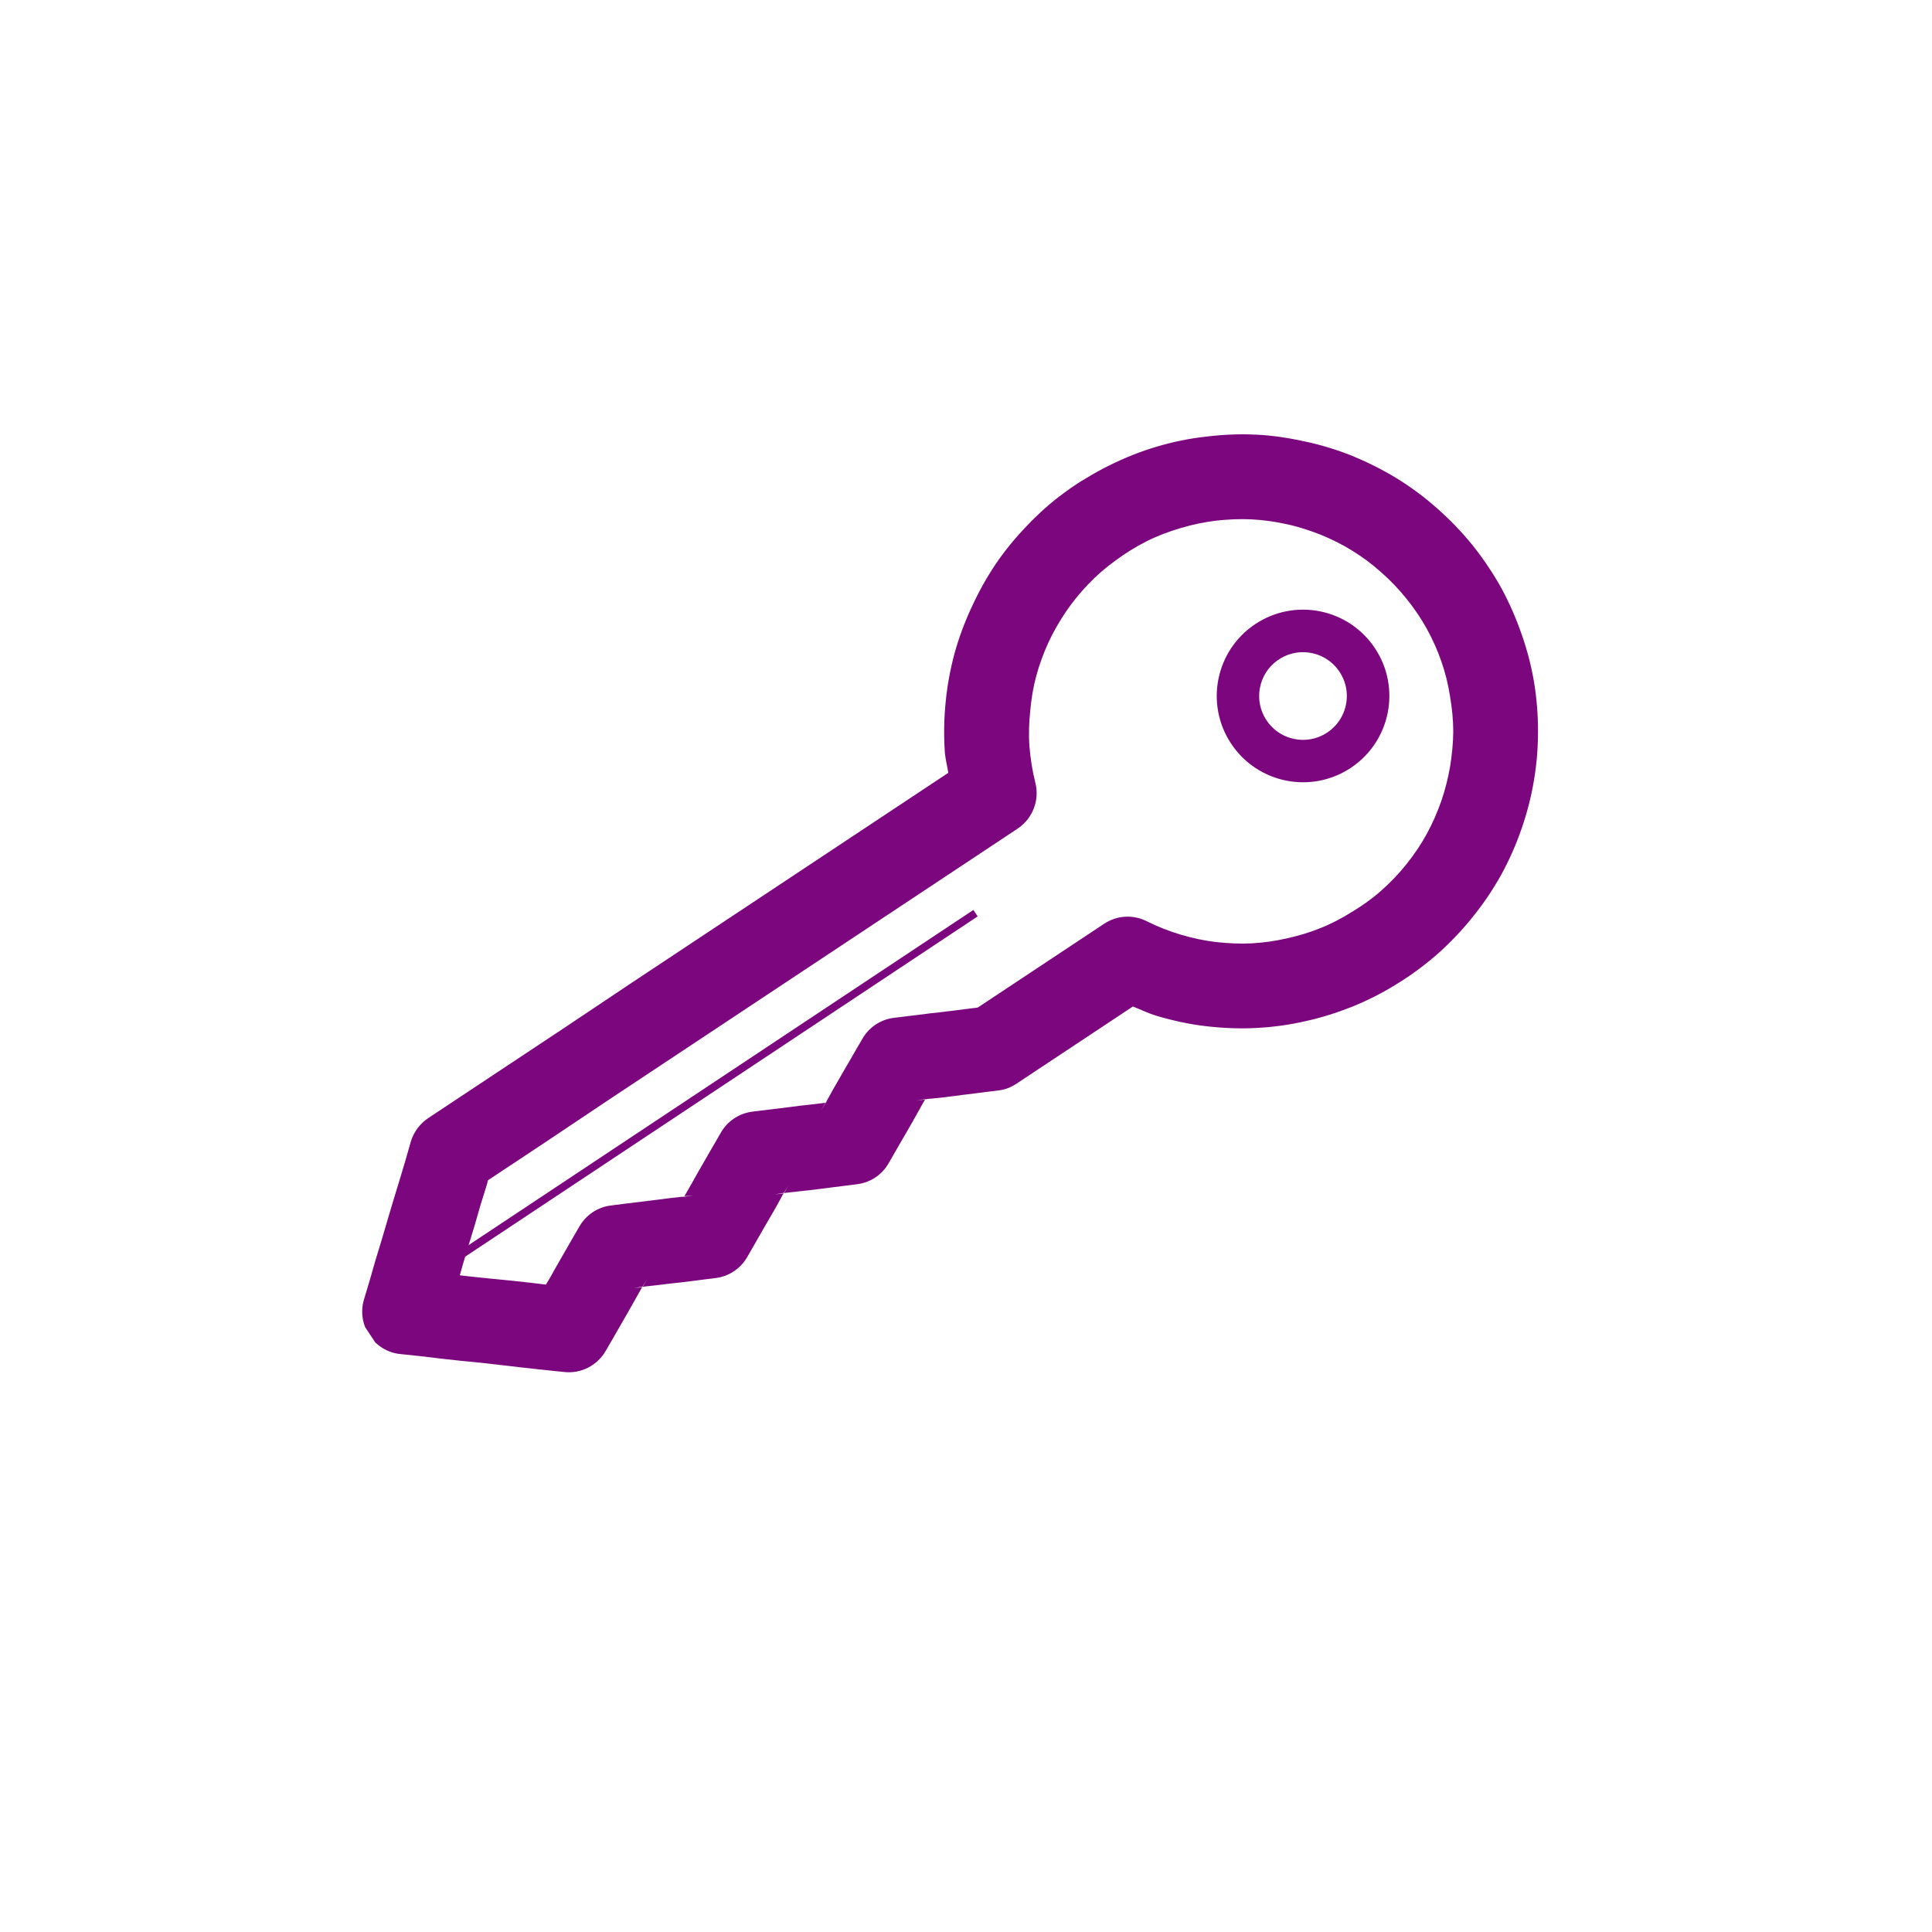 <?xml version="1.0" encoding="UTF-8"?>
<svg xmlns="http://www.w3.org/2000/svg" xmlns:xlink="http://www.w3.org/1999/xlink" width="500" zoomAndPan="magnify" viewBox="0 0 375 375" height="500" preserveAspectRatio="xMidYMid meet" version="1.0">
  <defs>
    <filter x="0%" y="0%" width="100%" height="100%" id="27187a5765">
      <feColorMatrix values="0 0 0 0 1 0 0 0 0 1 0 0 0 0 1 0 0 0 1 0" color-interpolation-filters="sRGB"></feColorMatrix>
    </filter>
    <clipPath id="8d9dc89be8">
      <path d="M 70 84 L 299 84 L 299 267 L 70 267 Z M 70 84 " clip-rule="nonzero"></path>
    </clipPath>
    <clipPath id="9b35c5c9b9">
      <path d="M 320.781 158.129 L 101.391 303.621 L 37.559 207.363 L 256.949 61.871 Z M 320.781 158.129 " clip-rule="nonzero"></path>
    </clipPath>
    <clipPath id="1d1a6c3543">
      <path d="M 257.078 62.066 L 37.688 207.559 L 101.523 303.816 L 320.914 158.324 Z M 257.078 62.066 " clip-rule="nonzero"></path>
    </clipPath>
    <clipPath id="f61ecd359e">
      <path d="M 243 119 L 264 119 L 264 141 L 243 141 Z M 243 119 " clip-rule="nonzero"></path>
    </clipPath>
    <clipPath id="2c2c1c1dce">
      <path d="M 266.453 135.574 L 250.688 146.027 L 239.43 129.051 L 255.195 118.594 Z M 266.453 135.574 " clip-rule="nonzero"></path>
    </clipPath>
    <clipPath id="58b66dab8a">
      <path d="M 243.297 134.773 C 249.773 122.156 252.172 119.668 254.195 120.012 C 257.316 120.641 263.891 131.238 263.52 134.07 C 263.359 135.527 260.969 135.988 260.266 137.129 C 259.742 138.039 260.363 139.652 259.527 140.09 C 257.473 141.23 243.297 134.773 243.297 134.773 " clip-rule="nonzero"></path>
    </clipPath>
    <mask id="534d2810fa">
      <g filter="url(#27187a5765)">
        <rect x="-37.5" width="450" fill="#000000" y="-37.5" height="450" fill-opacity="0.5"></rect>
      </g>
    </mask>
    <clipPath id="df917b7c2b">
      <path d="M 0.121 0.52 L 21 0.52 L 21 22 L 0.121 22 Z M 0.121 0.52 " clip-rule="nonzero"></path>
    </clipPath>
    <clipPath id="41c7082559">
      <path d="M 23.453 16.574 L 7.688 27.027 L -3.57 10.051 L 12.195 -0.406 Z M 23.453 16.574 " clip-rule="nonzero"></path>
    </clipPath>
    <clipPath id="68dc3023fb">
      <path d="M 0.297 15.773 C 6.773 3.156 9.172 0.668 11.195 1.012 C 14.316 1.641 20.891 12.238 20.52 15.07 C 20.359 16.527 17.969 16.988 17.266 18.129 C 16.742 19.039 17.363 20.652 16.527 21.09 C 14.473 22.23 0.297 15.773 0.297 15.773 " clip-rule="nonzero"></path>
    </clipPath>
    <clipPath id="7e4ab4de27">
      <rect x="0" width="21" y="0" height="22"></rect>
    </clipPath>
    <clipPath id="c774593def">
      <path d="M 238 131 L 250 131 L 250 146 L 238 146 Z M 238 131 " clip-rule="nonzero"></path>
    </clipPath>
    <clipPath id="a708b9704d">
      <path d="M 250.297 144.559 L 247.371 146.5 L 237.766 132.016 L 240.691 130.074 Z M 250.297 144.559 " clip-rule="nonzero"></path>
    </clipPath>
    <clipPath id="25419e524c">
      <path d="M 238.309 131.672 C 241.898 130.977 249.613 142.613 249.273 144.641 C 249.113 145.422 248.383 146.016 247.734 145.887 C 245.84 145.57 238.309 131.672 238.309 131.672 " clip-rule="nonzero"></path>
    </clipPath>
    <mask id="1b56a46144">
      <g filter="url(#27187a5765)">
        <rect x="-37.5" width="450" fill="#000000" y="-37.5" height="450" fill-opacity="0.5"></rect>
      </g>
    </mask>
    <clipPath id="0d79565f19">
      <path d="M 0.078 0 L 11.84 0 L 11.84 15 L 0.078 15 Z M 0.078 0 " clip-rule="nonzero"></path>
    </clipPath>
    <clipPath id="a380a079f4">
      <path d="M 12.297 13.559 L 9.371 15.5 L -0.234 1.016 L 2.691 -0.926 Z M 12.297 13.559 " clip-rule="nonzero"></path>
    </clipPath>
    <clipPath id="ec2b0ca213">
      <path d="M 0.309 0.672 C 3.898 -0.023 11.613 11.613 11.273 13.641 C 11.113 14.422 10.383 15.016 9.734 14.887 C 7.84 14.57 0.309 0.672 0.309 0.672 " clip-rule="nonzero"></path>
    </clipPath>
    <clipPath id="e632d6cf9c">
      <rect x="0" width="12" y="0" height="15"></rect>
    </clipPath>
    <clipPath id="05cc277353">
      <path d="M 239 127 L 267 127 L 267 144 L 239 144 Z M 239 127 " clip-rule="nonzero"></path>
    </clipPath>
    <clipPath id="dfbd94c921">
      <path d="M 267.469 132.004 L 245.129 146.816 L 237.957 136 L 260.297 121.188 Z M 267.469 132.004 " clip-rule="nonzero"></path>
    </clipPath>
    <clipPath id="a6ec89281b">
      <path d="M 245.316 137.816 C 263.383 127.75 264.68 128.352 265.355 129.027 C 265.875 129.473 266.078 130.461 266 131.188 C 265.945 131.785 265.789 132.566 265.059 133.16 C 263.211 134.613 255.359 134.645 251.301 135.988 C 247.945 137.199 244.27 140.648 242.27 140.516 C 241.152 140.355 240.246 139.496 239.855 138.742 C 239.469 137.984 239.445 136.766 239.918 135.777 C 240.727 134.117 243.902 131.785 246.375 130.934 C 248.977 130.105 253.523 130.352 255.211 131.031 C 255.965 131.32 256.406 131.816 256.613 132.465 C 256.922 133.273 257.023 134.781 256.527 135.559 C 256.109 136.285 254.859 137.113 253.977 137.137 C 253.066 137.293 251.715 136.613 251.172 135.961 C 250.574 135.23 250.316 133.828 250.633 132.945 C 250.867 132.113 251.91 130.973 252.82 130.816 C 253.809 130.613 255.914 131.242 256.457 132.23 C 257.027 133.09 256.656 135.246 256.137 136.156 C 255.742 136.75 255.094 136.957 254.312 137.137 C 253.246 137.395 251.48 136.43 250.051 136.816 C 248.074 137.227 245.363 139.926 243.805 140.285 C 242.867 140.566 242.191 140.566 241.57 140.305 C 240.766 139.938 239.832 138.871 239.598 138.012 C 239.367 137.152 239.656 136.062 240.387 135.129 C 241.43 133.648 244.578 132.125 246.688 131.062 C 248.691 130.184 250.406 129.719 252.668 129.23 C 255.84 128.59 262.109 127.02 264.137 128.039 C 265.305 128.613 266 130.176 266 131.188 C 265.973 131.992 265.422 132.695 264.484 133.652 C 261.906 136.039 250.555 143.004 247.23 143.074 C 245.879 143.07 244.84 142.184 244.375 141.48 C 244.012 140.934 243.988 140.051 244.172 139.48 C 244.301 138.828 245.316 137.816 245.316 137.816 " clip-rule="nonzero"></path>
    </clipPath>
    <clipPath id="9cc6cf839c">
      <path d="M 219 111 L 271 111 L 271 162 L 219 162 Z M 219 111 " clip-rule="nonzero"></path>
    </clipPath>
    <clipPath id="826e72d5fc">
      <path d="M 280.133 143.777 L 238.785 171.199 L 210.617 128.723 L 251.965 101.301 Z M 280.133 143.777 " clip-rule="nonzero"></path>
    </clipPath>
    <clipPath id="2c55f621aa">
      <path d="M 228.945 156.211 C 220.141 142.93 219.344 138.512 219.664 134.586 C 219.988 130.66 221.453 126.43 223.539 123.133 C 225.578 119.758 228.832 116.699 232.219 114.68 C 235.652 112.738 239.895 111.5 243.844 111.355 C 247.742 111.129 252.16 112.023 255.742 113.695 C 259.25 115.422 262.805 118.238 265.133 121.414 C 267.492 124.461 269.277 128.676 269.918 132.523 C 270.559 136.375 270.184 140.895 268.898 144.559 C 267.668 148.297 265.27 152.137 262.43 154.809 C 259.641 157.559 255.734 159.809 251.988 160.945 C 248.191 162 239.93 161.41 239.93 161.41 " clip-rule="nonzero"></path>
    </clipPath>
    <clipPath id="33da1943f5">
      <path d="M 236 118 L 270 118 L 270 152 L 236 152 Z M 236 118 " clip-rule="nonzero"></path>
    </clipPath>
    <clipPath id="02fa508916">
      <path d="M 276.141 139.789 L 248.219 158.305 L 229.703 130.383 L 257.625 111.863 Z M 276.141 139.789 " clip-rule="nonzero"></path>
    </clipPath>
    <clipPath id="cc9109a232">
      <path d="M 262.18 149.047 C 269.891 143.934 271.996 133.539 266.883 125.828 C 261.77 118.117 251.375 116.012 243.664 121.125 C 235.953 126.238 233.848 136.633 238.961 144.344 C 244.074 152.055 254.469 154.16 262.18 149.047 Z M 262.18 149.047 " clip-rule="nonzero"></path>
    </clipPath>
    <clipPath id="4820939e78">
      <path d="M 236 118 L 270 118 L 270 152 L 236 152 Z M 236 118 " clip-rule="nonzero"></path>
    </clipPath>
    <clipPath id="a172d999e3">
      <path d="M 276.141 139.789 L 248.016 158.441 L 229.363 130.312 L 257.488 111.66 Z M 276.141 139.789 " clip-rule="nonzero"></path>
    </clipPath>
    <clipPath id="77e4d2c8ee">
      <path d="M 276.141 139.789 L 248.219 158.305 L 229.703 130.383 L 257.625 111.867 Z M 276.141 139.789 " clip-rule="nonzero"></path>
    </clipPath>
    <clipPath id="f0094bfec8">
      <path d="M 262.18 149.047 C 269.891 143.934 271.996 133.539 266.883 125.828 C 261.77 118.117 251.375 116.012 243.664 121.125 C 235.953 126.238 233.848 136.633 238.961 144.344 C 244.074 152.055 254.473 154.16 262.18 149.047 Z M 262.18 149.047 " clip-rule="nonzero"></path>
    </clipPath>
  </defs>
  <rect x="-37.5" width="450" fill="#ffffff" y="-37.5" height="450" fill-opacity="1"></rect>
  <rect x="-37.5" width="450" fill="#ffffff" y="-37.5" height="450" fill-opacity="1"></rect>
  <g clip-path="url(#8d9dc89be8)">
    <g clip-path="url(#9b35c5c9b9)">
      <g clip-path="url(#1d1a6c3543)">
        <path fill="#7c067e" d="M 210.875 92.785 C 212.305 91.914 213.77 91.094 215.312 90.34 C 218.332 88.84 221.387 87.625 224.547 86.688 C 227.707 85.75 230.902 85.098 234.105 84.75 C 237.316 84.355 240.57 84.203 243.766 84.363 C 246.984 84.504 250.133 85.004 253.242 85.68 C 256.383 86.336 259.438 87.281 262.426 88.465 C 265.402 89.695 268.289 91.137 271.059 92.812 C 273.801 94.504 276.445 96.457 278.883 98.621 C 281.367 100.793 283.707 103.219 285.824 105.828 C 287.93 108.48 289.789 111.227 291.387 114.102 C 292.977 117.023 294.273 120.023 295.344 123.094 C 296.418 126.164 297.23 129.254 297.766 132.445 C 298.285 135.613 298.527 138.773 298.527 141.977 C 298.527 145.176 298.27 148.398 297.727 151.535 C 297.203 154.699 296.383 157.828 295.324 160.887 C 294.266 163.945 292.973 166.883 291.387 169.789 C 289.781 172.664 287.922 175.445 285.793 178.051 C 283.68 180.688 281.328 183.133 278.871 185.305 C 276.367 187.465 273.777 189.379 270.996 191.066 C 268.266 192.762 265.344 194.238 262.359 195.441 C 259.387 196.605 256.363 197.57 253.258 198.238 C 250.141 198.953 246.945 199.375 243.734 199.535 C 240.523 199.699 237.305 199.555 234.086 199.184 C 230.867 198.809 227.664 198.113 224.535 197.18 C 222.957 196.723 221.461 195.977 219.895 195.359 L 197.301 210.34 C 196.254 211.035 195.066 211.516 193.809 211.652 L 191.523 211.934 L 189.211 212.23 L 186.93 212.512 L 184.617 212.809 L 182.332 213.09 L 180.086 213.305 L 179.629 213.375 L 179.594 213.324 L 177.836 213.641 L 179.578 213.41 L 179.309 213.82 L 178.18 215.844 L 177.086 217.805 L 175.941 219.797 L 174.766 221.812 L 172.473 225.801 C 171.184 228.047 168.93 229.539 166.363 229.855 L 164.051 230.152 L 161.766 230.434 L 159.457 230.73 L 157.172 231.012 L 154.941 231.254 L 152.641 231.508 L 152.184 231.578 L 153.043 230.082 L 152.148 231.523 L 150.391 231.84 L 152.105 231.633 L 151.863 232.023 L 150.785 234.008 L 149.641 236.004 L 148.465 238.02 L 145.027 244.004 C 143.738 246.25 141.457 247.758 138.891 248.074 L 136.605 248.355 L 134.293 248.652 L 132.008 248.93 L 129.777 249.176 L 127.496 249.457 L 125.191 249.707 L 124.738 249.777 L 125.598 248.281 L 124.703 249.727 L 122.918 250.059 L 124.656 249.832 L 124.414 250.223 L 123.285 252.246 L 122.168 254.223 L 118.727 260.211 L 117.555 262.223 C 115.941 265.027 112.781 266.664 109.535 266.309 L 105.555 265.895 L 101.562 265.457 L 97.547 264.992 L 93.582 264.539 L 89.578 264.145 L 85.582 263.707 L 81.641 263.234 L 77.617 262.812 C 75.211 262.559 73.027 261.188 71.695 259.176 C 70.344 257.141 69.949 254.625 70.633 252.281 L 71.773 248.473 L 72.891 244.57 L 74.059 240.746 L 75.184 236.914 L 76.344 233.016 L 77.512 229.195 L 78.652 225.387 L 79.77 221.484 C 80.344 219.676 81.527 218.078 83.133 217.012 L 109.48 199.539 L 122.633 190.742 L 184.066 150.004 C 183.863 148.707 183.508 147.359 183.398 146.086 C 183.164 142.766 183.227 139.484 183.555 136.254 C 183.855 133.043 184.453 129.871 185.289 126.77 C 186.145 123.691 187.258 120.715 188.613 117.812 C 189.938 114.926 191.48 112.129 193.27 109.473 C 195.062 106.82 197.145 104.32 199.383 101.988 C 201.617 99.656 204.031 97.477 206.691 95.555 C 208.035 94.551 209.426 93.629 210.875 92.785 Z M 216.465 108.836 C 214.586 110.195 212.844 111.699 211.254 113.371 C 209.633 115.062 208.184 116.832 206.895 118.73 C 205.633 120.609 204.461 122.621 203.508 124.68 C 202.551 126.785 201.742 128.941 201.156 131.141 C 200.547 133.363 200.184 135.609 199.973 137.91 C 199.734 140.227 199.641 142.527 199.812 144.883 C 200.012 147.223 200.379 149.641 200.973 151.988 C 201.805 155.336 200.438 158.863 197.562 160.809 L 118.547 213.211 L 105.395 222.008 L 94.727 229.082 L 94.457 230.074 L 93.262 233.914 L 92.164 237.73 L 90.988 241.598 L 89.836 245.449 L 89.25 247.535 L 91.383 247.781 L 95.359 248.191 L 99.363 248.586 L 103.359 249.023 L 105.961 249.34 L 106.77 247.996 L 107.863 246.035 L 111.301 240.051 L 112.473 238.039 C 113.766 235.793 116.043 234.281 118.586 233.984 L 120.898 233.688 L 127.75 232.848 L 130.059 232.551 L 132.289 232.305 L 132.781 232.289 L 134.574 232.027 L 132.828 232.184 L 133.066 231.789 L 134.215 229.793 L 135.309 227.836 L 137.602 223.844 L 138.773 221.832 L 139.922 219.836 C 141.211 217.59 143.488 216.082 146.059 215.766 L 152.91 214.926 L 155.223 214.629 L 157.453 214.383 L 159.738 214.105 L 160.191 214.035 L 159.367 215.582 L 160.227 214.086 L 160.309 214.035 L 160.516 213.59 L 161.605 211.629 L 163.898 207.637 L 165.074 205.625 L 166.219 203.629 L 167.395 201.617 C 168.684 199.371 170.934 197.879 173.504 197.562 L 178.074 197.004 L 180.383 196.707 L 182.613 196.461 L 184.898 196.184 L 187.211 195.887 L 189.492 195.605 L 189.805 195.551 L 214.332 179.289 C 216.77 177.672 219.918 177.473 222.531 178.789 C 224.723 179.883 226.914 180.746 229.168 181.41 C 231.422 182.078 233.734 182.59 236.023 182.848 C 238.316 183.102 240.637 183.223 242.91 183.105 C 245.184 182.984 247.477 182.66 249.691 182.156 C 251.949 181.664 254.145 181.016 256.242 180.164 C 258.387 179.324 260.441 178.23 262.406 177.004 C 264.391 175.805 266.258 174.492 268.035 172.926 C 269.789 171.375 271.461 169.652 272.98 167.754 C 274.5 165.859 275.801 163.918 276.938 161.852 C 278.074 159.781 279 157.625 279.762 155.461 C 280.508 153.27 281.074 151.039 281.465 148.773 C 281.828 146.527 282.055 144.254 282.078 141.961 C 282.074 139.688 281.824 137.387 281.445 135.129 C 281.094 132.852 280.547 130.629 279.785 128.434 C 279.039 126.266 278.098 124.148 276.961 122.086 C 275.824 120.023 274.5 118.082 272.98 116.195 C 271.461 114.312 269.797 112.559 268 111.012 C 266.273 109.453 264.395 108.078 262.434 106.867 C 260.457 105.633 258.406 104.637 256.285 103.766 C 254.156 102.941 252.027 102.23 249.781 101.754 C 247.559 101.258 245.215 100.922 242.941 100.809 C 240.664 100.695 238.348 100.805 236.043 101.059 C 233.762 101.34 231.484 101.809 229.262 102.469 C 226.996 103.125 224.734 103.965 222.566 105.059 C 220.395 106.152 218.375 107.414 216.465 108.836 Z M 250.07 125.988 C 253.848 123.484 258.992 124.547 261.48 128.301 C 263.969 132.051 262.949 137.207 259.168 139.711 C 255.391 142.219 250.246 141.152 247.758 137.402 C 245.27 133.648 246.289 128.496 250.07 125.988 " fill-opacity="1" fill-rule="evenodd"></path>
      </g>
    </g>
  </g>
  <g clip-path="url(#f61ecd359e)">
    <g clip-path="url(#2c2c1c1dce)">
      <g clip-path="url(#58b66dab8a)">
        <g mask="url(#534d2810fa)">
          <g transform="matrix(1, 0, 0, 1, 243, 119)">
            <g clip-path="url(#7e4ab4de27)">
              <g clip-path="url(#df917b7c2b)">
                <g clip-path="url(#41c7082559)">
                  <g clip-path="url(#68dc3023fb)">
                    <path fill="#ffffff" d="M 27.27 18.465 L 6.574 32.191 L -8.441 9.555 L 12.258 -4.172 Z M 27.27 18.465 " fill-opacity="1" fill-rule="nonzero"></path>
                  </g>
                </g>
              </g>
            </g>
          </g>
        </g>
      </g>
    </g>
  </g>
  <g clip-path="url(#c774593def)">
    <g clip-path="url(#a708b9704d)">
      <g clip-path="url(#25419e524c)">
        <g mask="url(#1b56a46144)">
          <g transform="matrix(1, 0, 0, 1, 238, 131)">
            <g clip-path="url(#e632d6cf9c)">
              <g clip-path="url(#0d79565f19)">
                <g clip-path="url(#a380a079f4)">
                  <g clip-path="url(#ec2b0ca213)">
                    <path fill="#ffffff" d="M 16.57 14.852 L 8.684 20.082 L -4.887 -0.379 L 3.004 -5.609 Z M 16.57 14.852 " fill-opacity="1" fill-rule="nonzero"></path>
                  </g>
                </g>
              </g>
            </g>
          </g>
        </g>
      </g>
    </g>
  </g>
  <g clip-path="url(#05cc277353)">
    <g clip-path="url(#dfbd94c921)">
      <g clip-path="url(#a6ec89281b)">
        <path fill="#ffffff" d="M 272.414 132.895 L 243.895 151.805 L 232.969 135.324 L 261.484 116.414 Z M 272.414 132.895 " fill-opacity="1" fill-rule="nonzero"></path>
      </g>
    </g>
  </g>
  <g clip-path="url(#9cc6cf839c)">
    <g clip-path="url(#826e72d5fc)">
      <g clip-path="url(#2c55f621aa)">
        <path fill="#ffffff" d="M 284.887 144.414 L 236.773 176.32 L 204.863 128.207 L 252.98 96.301 Z M 284.887 144.414 " fill-opacity="1" fill-rule="nonzero"></path>
      </g>
    </g>
  </g>
  <g clip-path="url(#33da1943f5)">
    <g clip-path="url(#02fa508916)">
      <g clip-path="url(#cc9109a232)">
        <path fill="#ffffff" d="M 276.141 139.789 L 248.219 158.305 L 229.703 130.383 L 257.625 111.863 Z M 276.141 139.789 " fill-opacity="1" fill-rule="nonzero"></path>
      </g>
    </g>
  </g>
  <g clip-path="url(#4820939e78)">
    <g clip-path="url(#a172d999e3)">
      <g clip-path="url(#77e4d2c8ee)">
        <g clip-path="url(#f0094bfec8)">
          <path stroke-linecap="butt" transform="matrix(-0.625, 0.415, -0.415, -0.625, 276.142, 139.788)" fill="none" stroke-linejoin="miter" d="M 22.338 0.001 C 10.002 0.001 0.002 9.999 0.002 22.336 C 0.002 34.672 10 44.671 22.337 44.672 C 34.673 44.672 44.672 34.673 44.673 22.337 C 44.673 10.001 34.67 -0.001 22.338 0.001 Z M 22.338 0.001 " stroke="#7c067e" stroke-width="22" stroke-opacity="1" stroke-miterlimit="4"></path>
        </g>
      </g>
    </g>
  </g>
  <path stroke-linecap="butt" transform="matrix(-0.625, 0.415, -0.415, -0.625, 189.762, 177.871)" fill="none" stroke-linejoin="miter" d="M -0.001 0.999 L 162.242 1.002 " stroke="#7c067e" stroke-width="2" stroke-opacity="1" stroke-miterlimit="4"></path>
</svg>
